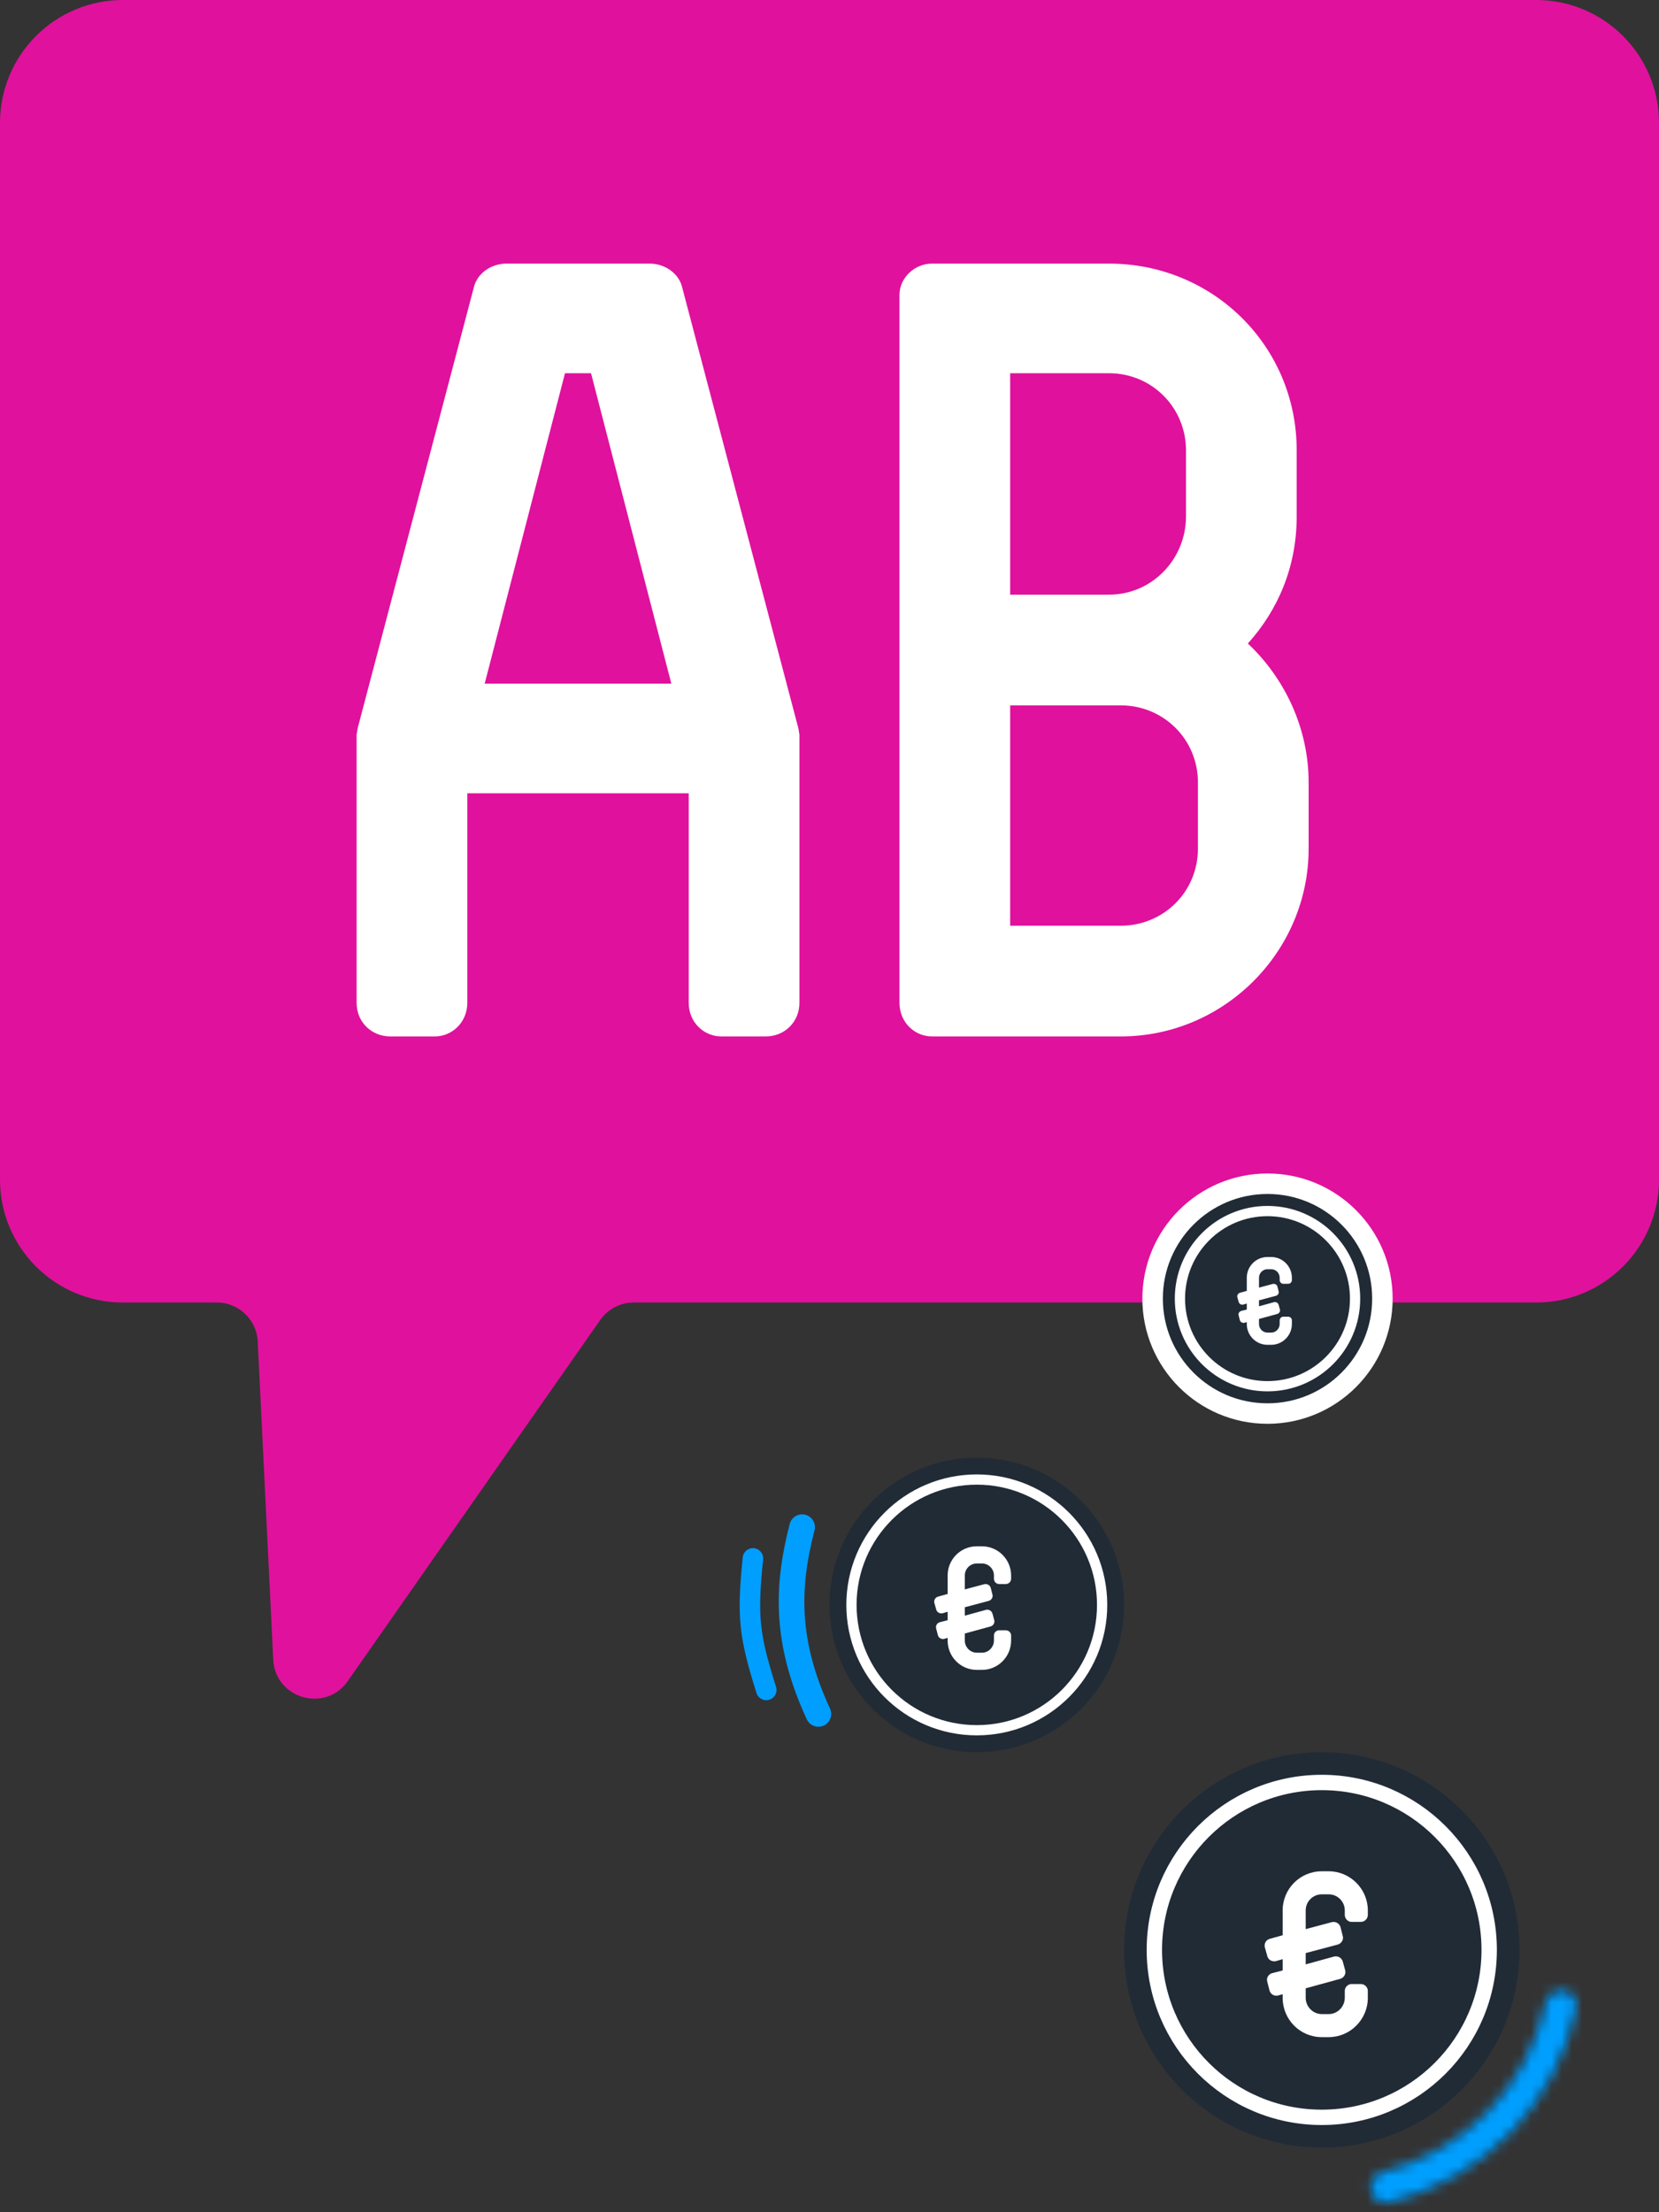 <svg width="162" height="216" viewBox="0 0 162 216" fill="none" xmlns="http://www.w3.org/2000/svg">
<rect x="0" y="0" width="162" height="216" fill="#333333" stroke="none"/>
<path d="M162 12C162 5.373 156.627 0 150 0H12C5.373 0 0 5.373 0 12V115.178C0 121.805 5.373 127.178 12 127.178H21.172C23.305 127.178 25.063 128.852 25.167 130.983L26.682 162.049C26.868 165.857 31.771 167.271 33.956 164.146L58.61 128.886C59.358 127.815 60.582 127.178 61.888 127.178H150C156.627 127.178 162 121.805 162 115.178V12Z" fill="#E0119D"/>
<path d="M78.063 97.912V71.734L77.957 71.098L66.617 28.07C66.299 26.692 64.921 25.738 63.437 25.738H49.448C47.964 25.738 46.586 26.692 46.268 28.07L34.928 71.098L34.822 71.734V97.912C34.822 99.819 36.306 101.197 38.108 101.197H42.453C44.149 101.197 45.632 99.819 45.632 97.912V77.457H67.252V97.912C67.252 99.819 68.736 101.197 70.432 101.197H74.777C76.579 101.197 78.063 99.819 78.063 97.912ZM65.557 66.753H47.328L55.171 36.442H57.714L65.557 66.753Z" fill="white"/>
<path d="M127.787 82.862V76.397C127.787 71.098 125.455 66.223 121.852 62.832C124.819 59.546 126.621 55.307 126.621 50.432V43.967C126.621 33.793 118.46 25.738 108.286 25.738H91.011C89.316 25.738 87.832 27.116 87.832 28.812V97.912C87.832 99.819 89.316 101.197 91.011 101.197H109.452C119.52 101.197 127.787 92.93 127.787 82.862ZM115.811 50.432C115.811 54.565 112.525 58.063 108.286 58.063H98.642V36.442H108.286C112.525 36.442 115.811 39.834 115.811 43.967V50.432ZM116.977 82.862C116.977 87.102 113.585 90.387 109.452 90.387H98.642V68.873H109.452C113.585 68.873 116.977 72.158 116.977 76.397V82.862Z" fill="white"/>
<circle cx="129.07" cy="190.388" r="19.304" fill="#212B36"/>
<circle cx="129.07" cy="190.388" r="16.348" fill="#212B36" stroke="white" stroke-width="1.5"/>
<path d="M133.567 195.065V194.381C133.567 194.028 133.258 193.72 132.883 193.72H131.978C131.625 193.72 131.317 194.028 131.317 194.381V195.065C131.317 195.926 130.611 196.654 129.75 196.654H129.066C128.206 196.654 127.5 195.926 127.5 195.065V194.139L130.875 193.212C131.228 193.102 131.449 192.749 131.361 192.396L131.118 191.513C131.008 191.16 130.655 190.962 130.302 191.028L127.5 191.8V190.697L130.655 189.859C130.986 189.749 131.228 189.396 131.118 189.021L130.897 188.16C130.809 187.807 130.412 187.587 130.059 187.675L127.5 188.359V186.528C127.5 185.667 128.206 184.961 129.066 184.961H129.75C130.611 184.961 131.317 185.667 131.317 186.528V186.969C131.317 187.344 131.625 187.653 131.978 187.653H132.883C133.258 187.653 133.567 187.344 133.567 186.969V186.528C133.567 184.432 131.846 182.711 129.75 182.711H129.066C126.948 182.711 125.25 184.432 125.25 186.528V188.954L123.992 189.307C123.639 189.396 123.419 189.771 123.507 190.124L123.749 190.984C123.838 191.359 124.213 191.558 124.566 191.491L125.25 191.293V192.396L124.213 192.661C123.86 192.771 123.639 193.124 123.749 193.499L123.97 194.359C124.058 194.712 124.455 194.933 124.786 194.845L125.25 194.712V195.065C125.25 197.183 126.948 198.904 129.066 198.904H129.75C131.846 198.904 133.567 197.183 133.567 195.065Z" fill="white"/>
<mask id="path-6-inside-1" fill="white">
<path d="M152.686 194.365C153.516 194.482 154.099 195.251 153.931 196.073C152.998 200.637 150.786 204.853 147.538 208.222C144.29 211.59 140.157 213.955 135.63 215.053C134.815 215.251 134.025 214.697 133.878 213.871C133.731 213.046 134.283 212.263 135.096 212.058C138.993 211.076 142.549 209.022 145.353 206.114C148.156 203.207 150.08 199.578 150.919 195.648C151.094 194.828 151.856 194.248 152.686 194.365Z"/>
</mask>
<path d="M152.686 194.365C153.516 194.482 154.099 195.251 153.931 196.073C152.998 200.637 150.786 204.853 147.538 208.222C144.29 211.59 140.157 213.955 135.63 215.053C134.815 215.251 134.025 214.697 133.878 213.871C133.731 213.046 134.283 212.263 135.096 212.058C138.993 211.076 142.549 209.022 145.353 206.114C148.156 203.207 150.08 199.578 150.919 195.648C151.094 194.828 151.856 194.248 152.686 194.365Z" fill="#212B36"/>
<path d="M135.096 212.058L133.142 204.3L135.096 212.058ZM150.919 195.648L143.095 193.978L150.919 195.648ZM153.931 196.073L146.094 194.47L153.931 196.073ZM146.094 194.47C145.464 197.55 143.971 200.396 141.779 202.669L153.297 213.775C157.601 209.311 160.533 203.723 161.769 197.675L146.094 194.47ZM141.779 202.669C139.587 204.942 136.798 206.538 133.743 207.279L137.517 222.828C143.516 221.372 148.993 218.238 153.297 213.775L141.779 202.669ZM137.05 219.816C142.393 218.47 147.268 215.653 151.111 211.667L139.594 200.562C137.83 202.391 135.593 203.683 133.142 204.3L137.05 219.816ZM151.111 211.667C154.955 207.681 157.592 202.707 158.742 197.318L143.095 193.978C142.567 196.45 141.357 198.733 139.594 200.562L151.111 211.667ZM141.754 212.467C142.405 216.122 139.961 219.082 137.05 219.816L133.142 204.3C128.605 205.443 125.057 209.97 126.002 215.275L141.754 212.467ZM133.743 207.279C137.729 206.312 141.15 209.081 141.754 212.467L126.002 215.275C126.9 220.312 131.901 224.191 137.517 222.828L133.743 207.279ZM158.742 197.318C158.116 200.254 155.246 202.805 151.57 202.287L153.802 186.443C148.466 185.692 144.072 189.402 143.095 193.978L158.742 197.318ZM161.769 197.675C162.927 192.014 158.868 187.157 153.802 186.443L151.57 202.287C148.164 201.807 145.272 198.489 146.094 194.47L161.769 197.675Z" fill="#009FFF" mask="url(#path-6-inside-1)"/>
<circle cx="123.771" cy="126.799" r="11.22" fill="#212B36" stroke="white" stroke-width="2"/>
<circle cx="123.771" cy="126.799" r="8.552" fill="#212B36" stroke="white"/>
<path d="M126.152 129.275V128.913C126.152 128.726 125.988 128.562 125.79 128.562H125.311C125.124 128.562 124.96 128.726 124.96 128.913V129.275C124.96 129.73 124.587 130.116 124.131 130.116H123.769C123.313 130.116 122.94 129.73 122.94 129.275V128.784L124.727 128.294C124.914 128.235 125.03 128.049 124.984 127.862L124.855 127.395C124.797 127.208 124.61 127.103 124.423 127.138L122.94 127.546V126.962L124.61 126.519C124.785 126.46 124.914 126.273 124.855 126.075L124.738 125.619C124.692 125.432 124.481 125.316 124.295 125.362L122.94 125.724V124.755C122.94 124.299 123.313 123.926 123.769 123.926H124.131C124.587 123.926 124.96 124.299 124.96 124.755V124.989C124.96 125.187 125.124 125.351 125.311 125.351H125.79C125.988 125.351 126.152 125.187 126.152 124.989V124.755C126.152 123.645 125.241 122.734 124.131 122.734H123.769C122.648 122.734 121.748 123.645 121.748 124.755V126.04L121.083 126.227C120.896 126.273 120.779 126.472 120.826 126.659L120.954 127.114C121.001 127.313 121.199 127.418 121.386 127.383L121.748 127.278V127.862L121.199 128.002C121.013 128.06 120.896 128.247 120.954 128.446L121.071 128.901C121.118 129.088 121.328 129.205 121.503 129.158L121.748 129.088V129.275C121.748 130.396 122.648 131.307 123.769 131.307H124.131C125.241 131.307 126.152 130.396 126.152 129.275Z" fill="white"/>
<circle cx="95.383" cy="156.701" r="14.383" fill="#212B36"/>
<circle cx="95.383" cy="156.701" r="12.239" fill="#212B36" stroke="white"/>
<path d="M98.734 160.186V159.676C98.734 159.413 98.504 159.183 98.224 159.183H97.55C97.287 159.183 97.057 159.413 97.057 159.676V160.186C97.057 160.827 96.531 161.369 95.89 161.369H95.38C94.739 161.369 94.213 160.827 94.213 160.186V159.495L96.728 158.805C96.991 158.723 97.156 158.46 97.09 158.197L96.909 157.539C96.827 157.276 96.564 157.128 96.301 157.178L94.213 157.753V156.931L96.564 156.306C96.811 156.224 96.991 155.961 96.909 155.682L96.745 155.041C96.679 154.778 96.383 154.613 96.12 154.679L94.213 155.189V153.824C94.213 153.183 94.739 152.657 95.38 152.657H95.89C96.531 152.657 97.057 153.183 97.057 153.824V154.153C97.057 154.432 97.287 154.663 97.55 154.663H98.224C98.504 154.663 98.734 154.432 98.734 154.153V153.824C98.734 152.263 97.452 150.98 95.89 150.98H95.38C93.802 150.98 92.537 152.263 92.537 153.824V155.632L91.6 155.895C91.337 155.961 91.172 156.241 91.238 156.504L91.419 157.145C91.485 157.424 91.764 157.572 92.027 157.523L92.537 157.375V158.197L91.764 158.394C91.501 158.476 91.337 158.739 91.419 159.019L91.583 159.66C91.649 159.923 91.945 160.087 92.192 160.021L92.537 159.923V160.186C92.537 161.764 93.802 163.046 95.38 163.046H95.89C97.452 163.046 98.734 161.764 98.734 160.186Z" fill="white"/>
<path d="M78.326 149.11C76.835 154.859 76.641 160.267 79.915 167.348" stroke="#009EFF" stroke-width="2.5" stroke-linecap="round"/>
<path d="M73.522 152.16C72.93 157.926 73.173 159.748 74.825 165.006" stroke="#009EFF" stroke-width="2" stroke-linecap="round"/>
</svg>
